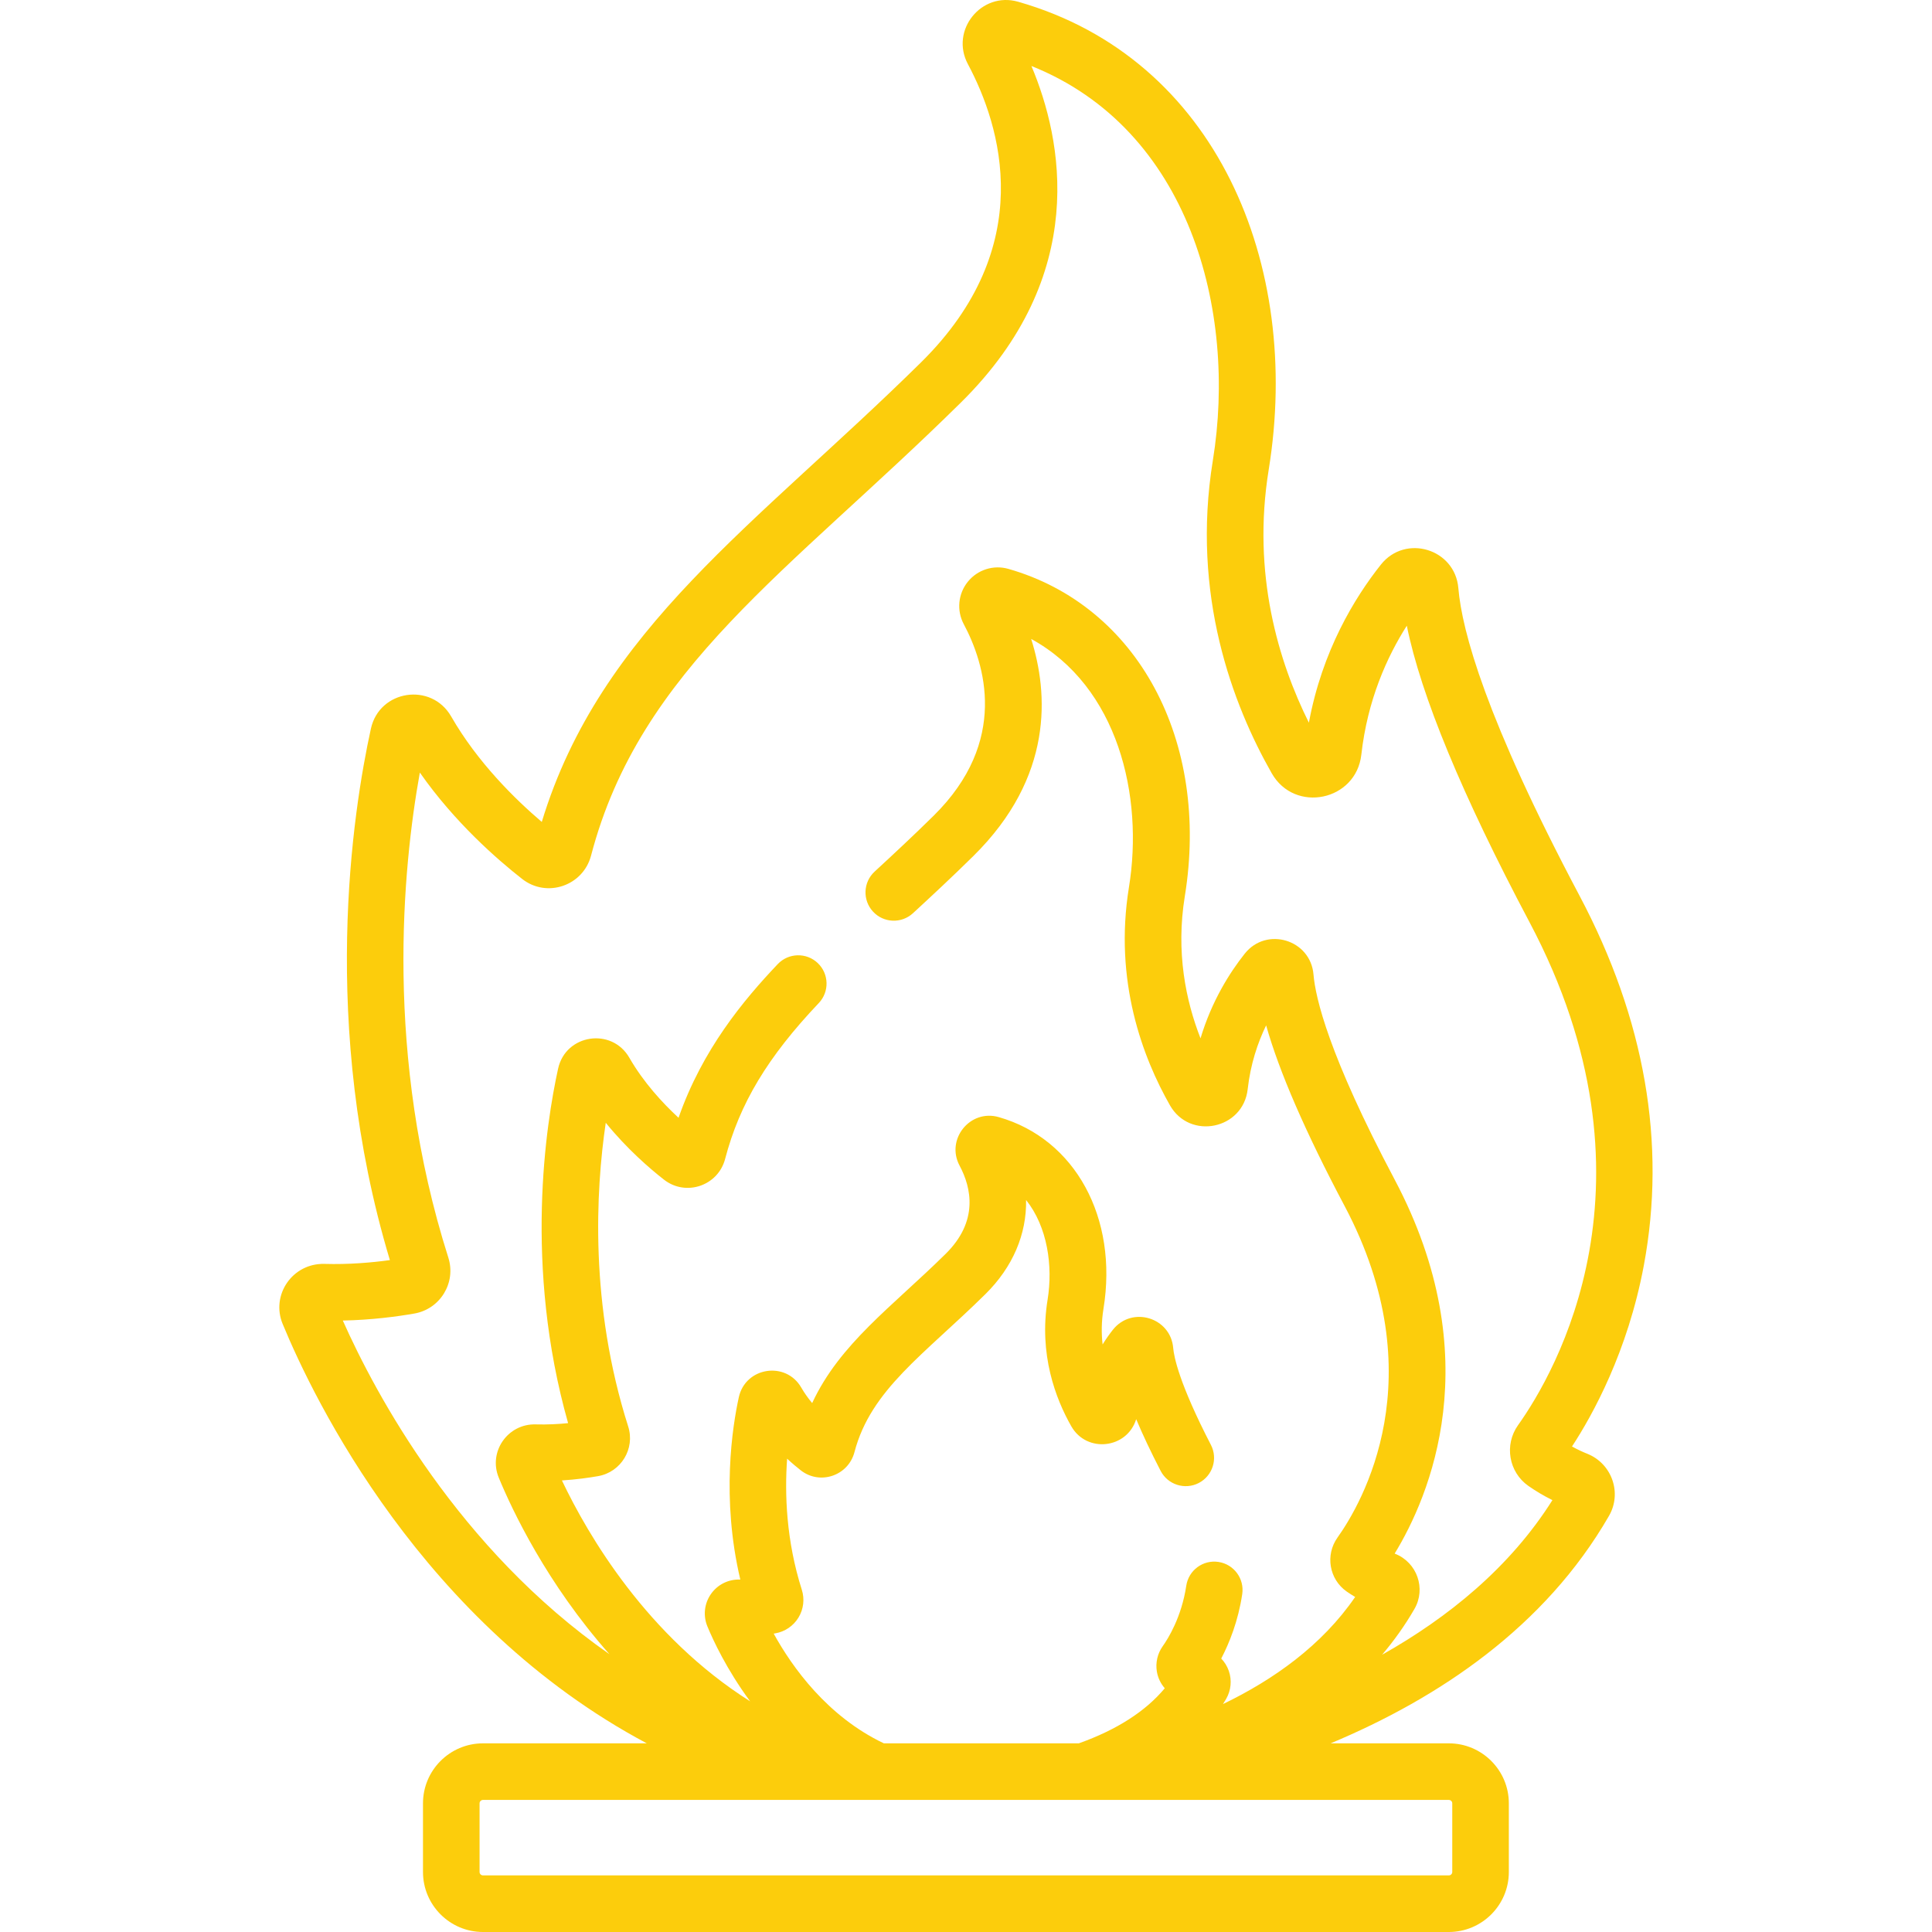 <svg width="80" height="80" viewBox="0 0 80 80" fill="none" xmlns="http://www.w3.org/2000/svg">
<path d="M13.427 52.335C12.111 52.305 11.208 53.62 11.704 54.822C13.001 57.961 17.487 67.239 26.782 72.188H20C18.629 72.188 17.515 73.302 17.515 74.672V77.515C17.515 78.885 18.629 80 20 80H59.993C61.364 80 62.478 78.885 62.478 77.515V74.672C62.478 73.302 61.363 72.188 59.993 72.188H55.099C59.589 70.309 63.975 67.369 66.626 62.767C67.172 61.819 66.745 60.606 65.728 60.198C65.56 60.131 65.338 60.032 65.093 59.896C65.943 58.599 67.402 55.969 68.068 52.396C69.009 47.349 68.112 42.198 65.404 37.088C61.525 29.769 60.535 26.123 60.387 24.353C60.251 22.726 58.195 22.101 57.18 23.379C56.092 24.749 54.749 26.949 54.198 29.925C52.946 27.409 51.832 23.772 52.535 19.445C53.914 10.955 50.377 2.42 42.159 0.072C40.635 -0.363 39.332 1.255 40.078 2.654C41.441 5.208 43.002 10.208 38.138 15.005C31.325 21.725 24.863 26.037 22.434 34.034C21.325 33.09 19.774 31.567 18.682 29.667C17.862 28.24 15.712 28.563 15.358 30.173C14.61 33.581 13.218 42.448 16.144 52.178C15.403 52.28 14.452 52.365 13.427 52.335ZM59.993 74.531C60.071 74.531 60.135 74.595 60.135 74.672V77.515C60.135 77.593 60.071 77.656 59.993 77.656H19.999C19.921 77.656 19.858 77.593 19.858 77.515V74.672C19.858 74.594 19.921 74.531 19.999 74.531H59.993ZM17.157 54.391C18.232 54.203 18.895 53.111 18.564 52.073C15.904 43.712 16.673 35.938 17.385 31.99C18.827 34.054 20.6 35.597 21.622 36.396C22.641 37.194 24.145 36.684 24.475 35.426C26.508 27.668 32.685 23.674 39.783 16.674C45.147 11.384 43.987 5.766 42.709 2.733C49.258 5.351 51.229 12.869 50.221 19.069C49.316 24.64 51.047 29.186 52.659 32.019C53.614 33.695 56.155 33.163 56.37 31.249C56.623 28.991 57.43 27.202 58.253 25.909C58.838 28.799 60.542 32.918 63.334 38.186C69.018 48.911 64.408 56.838 62.859 59.013C62.279 59.828 62.472 60.958 63.289 61.53C63.602 61.748 63.935 61.945 64.282 62.117C62.523 64.908 59.958 66.982 57.23 68.519C57.724 67.936 58.176 67.306 58.571 66.62C59.055 65.779 58.679 64.702 57.775 64.341C57.767 64.337 57.758 64.334 57.75 64.33C59.189 61.973 61.663 56.229 57.749 48.843C55.011 43.677 54.469 41.306 54.389 40.352C54.268 38.908 52.444 38.355 51.543 39.488C50.918 40.275 50.174 41.451 49.711 42.995C49.1 41.436 48.685 39.425 49.06 37.116C50.109 30.66 47.105 25.084 41.755 23.556C41.139 23.38 40.479 23.589 40.076 24.088C39.671 24.589 39.606 25.279 39.908 25.846C40.783 27.486 41.784 30.695 38.661 33.776C37.818 34.607 36.988 35.379 36.216 36.091C35.74 36.529 35.71 37.271 36.148 37.746C36.586 38.222 37.328 38.253 37.804 37.814C38.591 37.089 39.439 36.3 40.306 35.445C43.632 32.165 43.412 28.706 42.698 26.456C46.295 28.427 47.362 32.957 46.747 36.74C46.116 40.627 47.322 43.795 48.445 45.768C49.271 47.22 51.477 46.764 51.664 45.102C51.78 44.066 52.076 43.183 52.428 42.458C52.966 44.37 54.054 46.876 55.678 49.94C59.431 57.023 56.401 62.238 55.382 63.668C54.868 64.391 55.037 65.394 55.765 65.903C55.878 65.981 55.995 66.056 56.114 66.127C54.741 68.131 52.734 69.553 50.641 70.562C50.685 70.49 50.731 70.419 50.773 70.347C50.975 69.995 51.016 69.574 50.883 69.19C50.816 68.996 50.708 68.822 50.569 68.677C50.902 68.038 51.271 67.127 51.438 66.009C51.534 65.369 51.093 64.772 50.453 64.676C49.813 64.58 49.217 65.021 49.121 65.661C48.926 66.959 48.373 67.846 48.144 68.168C47.928 68.471 47.841 68.855 47.904 69.221C47.949 69.48 48.062 69.715 48.231 69.907C47.434 70.863 46.242 71.628 44.674 72.187H36.597C34.258 71.073 32.805 69.038 32.037 67.645C32.06 67.641 32.083 67.637 32.105 67.633C32.504 67.564 32.854 67.325 33.064 66.979C33.274 66.633 33.324 66.213 33.201 65.827C32.553 63.791 32.488 61.854 32.593 60.401C32.809 60.601 33.005 60.763 33.158 60.883C33.953 61.506 35.124 61.108 35.381 60.131C36.061 57.535 38.254 56.103 40.801 53.59C41.941 52.465 42.514 51.101 42.488 49.689C43.371 50.798 43.607 52.414 43.378 53.822C43.011 56.08 43.71 57.917 44.36 59.059C45.001 60.185 46.671 59.988 47.047 58.765C47.318 59.41 47.655 60.124 48.059 60.905C48.356 61.48 49.064 61.704 49.638 61.408C50.213 61.11 50.438 60.403 50.141 59.829C48.821 57.276 48.61 56.173 48.58 55.818C48.474 54.553 46.874 54.066 46.083 55.061C45.947 55.233 45.8 55.437 45.656 55.671C45.604 55.216 45.607 54.722 45.692 54.198C46.305 50.426 44.522 47.161 41.356 46.257C40.168 45.916 39.153 47.178 39.734 48.266C40.226 49.188 40.525 50.571 39.156 51.921C36.929 54.117 34.774 55.638 33.63 58.098C33.469 57.905 33.313 57.69 33.181 57.46C32.54 56.346 30.867 56.607 30.593 57.856C30.329 59.058 29.856 62.032 30.655 65.407C30.647 65.407 30.639 65.407 30.63 65.406C30.151 65.392 29.704 65.62 29.433 66.013C29.163 66.405 29.109 66.903 29.291 67.344C29.527 67.915 30.09 69.132 31.061 70.448C26.794 67.751 24.354 63.585 23.268 61.302C23.862 61.264 24.379 61.191 24.764 61.124C25.719 60.957 26.305 59.986 26.012 59.067C24.409 54.029 24.668 49.31 25.083 46.492C25.962 47.574 26.906 48.388 27.494 48.847C28.4 49.556 29.735 49.102 30.026 47.988C30.627 45.696 31.786 43.766 33.904 41.535C34.349 41.066 34.33 40.324 33.861 39.878C33.392 39.433 32.65 39.452 32.204 39.922C30.784 41.418 29.086 43.456 28.097 46.285C27.431 45.669 26.644 44.815 26.06 43.799C25.331 42.532 23.424 42.822 23.11 44.249C22.607 46.538 21.681 52.417 23.524 58.929C23.132 58.968 22.667 58.995 22.18 58.981C21.023 58.949 20.21 60.116 20.653 61.188C21.203 62.521 22.639 65.568 25.236 68.497C18.973 64.125 15.556 57.734 14.195 54.681C15.385 54.657 16.434 54.517 17.157 54.391Z" fill="#FCCD0C"/>
</svg>
